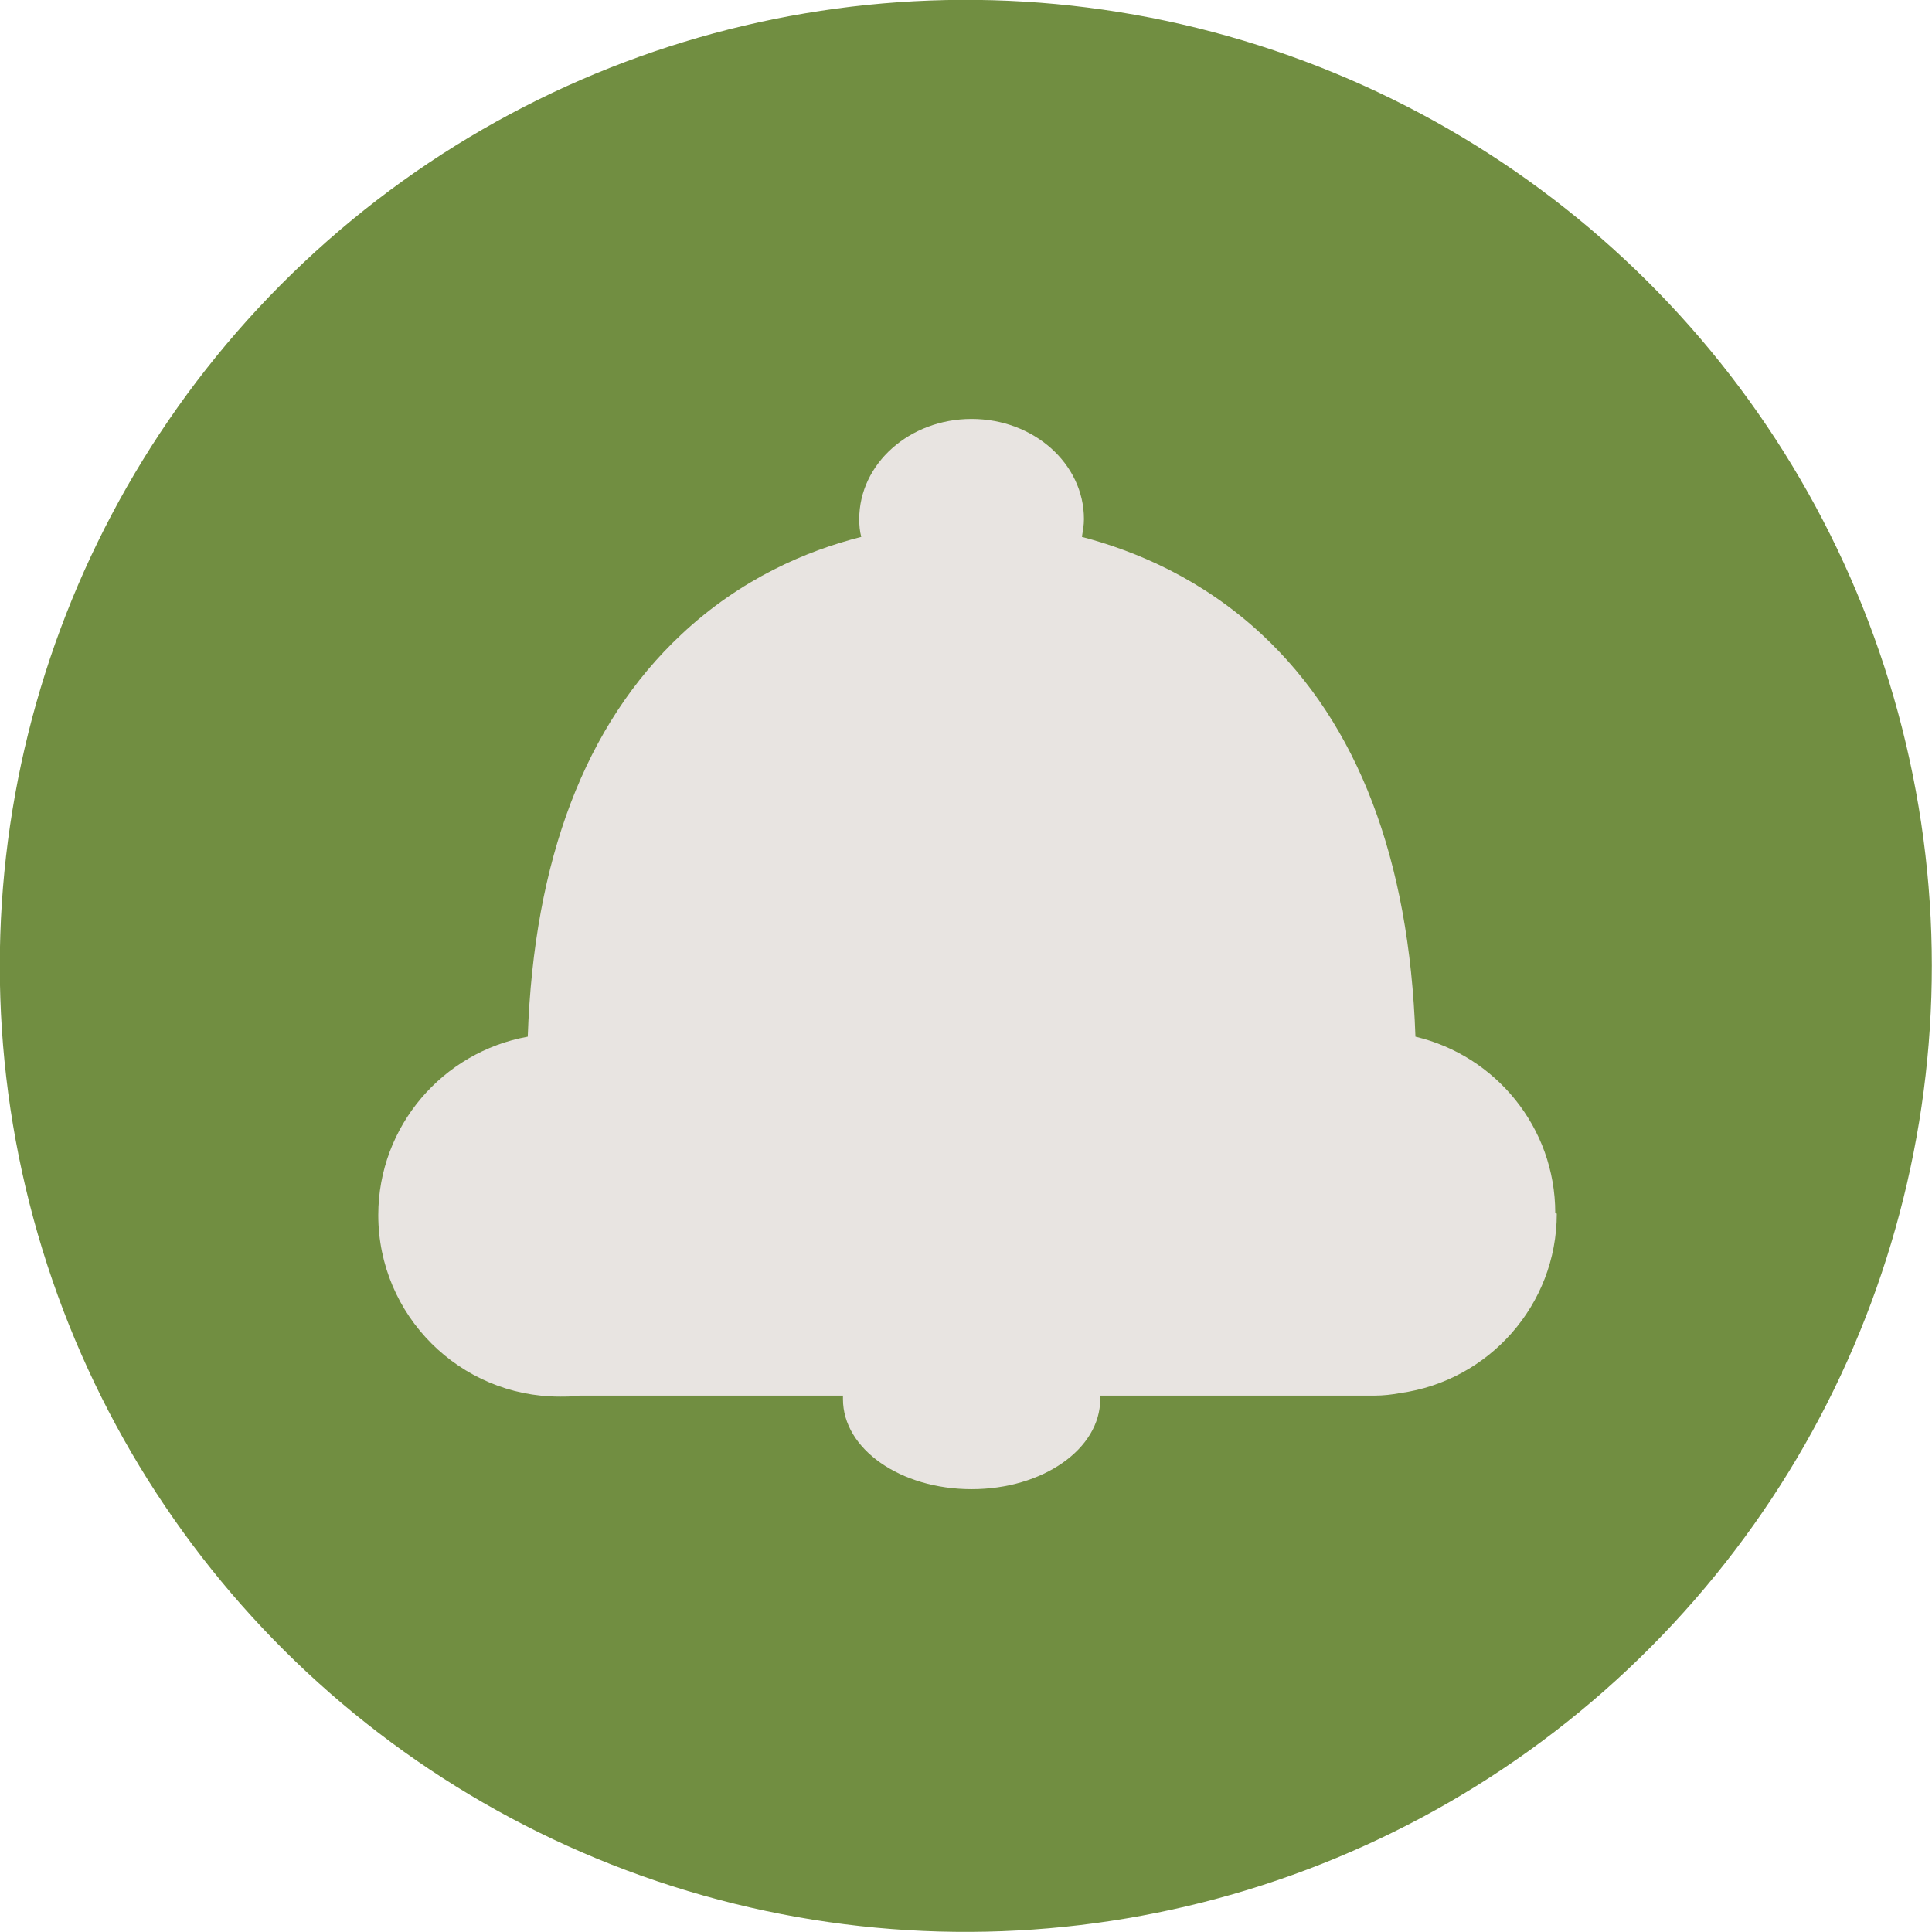 <?xml version="1.0" encoding="UTF-8"?>
<svg id="Layer_1" data-name="Layer 1" xmlns="http://www.w3.org/2000/svg" viewBox="0 0 38 38">
  <defs>
    <style>
      .cls-1 {
        fill: #e8e4e1;
      }

      .cls-2 {
        fill: #718e41;
      }
    </style>
  </defs>
  <circle class="cls-2" cx="19" cy="19" r="19" transform="translate(-3.86 4.87) rotate(-13.28)"/>
  <path class="cls-1" d="M30.59,23.86c0-1.69-1.18-3.1-2.75-3.47,0,0,0,0,0,0-.12-3.49-1.13-6.15-3.02-7.91-1.17-1.09-2.47-1.64-3.54-1.92.02-.12.04-.23.04-.35,0-1.09-.99-1.97-2.21-1.97s-2.21.88-2.21,1.97c0,.12.01.24.04.35-1.07.27-2.37.82-3.54,1.92-1.89,1.77-2.9,4.43-3.02,7.91-1.67.3-2.94,1.76-2.94,3.51,0,1.97,1.6,3.57,3.57,3.57.13,0,.26,0,.39-.02h5.18s0,.05,0,.07c0,.98,1.13,1.77,2.53,1.77s2.53-.79,2.53-1.77c0-.02,0-.05,0-.07h5.4c.17,0,.34-.02.5-.05,1.74-.24,3.08-1.73,3.08-3.53Z"/>
</svg>